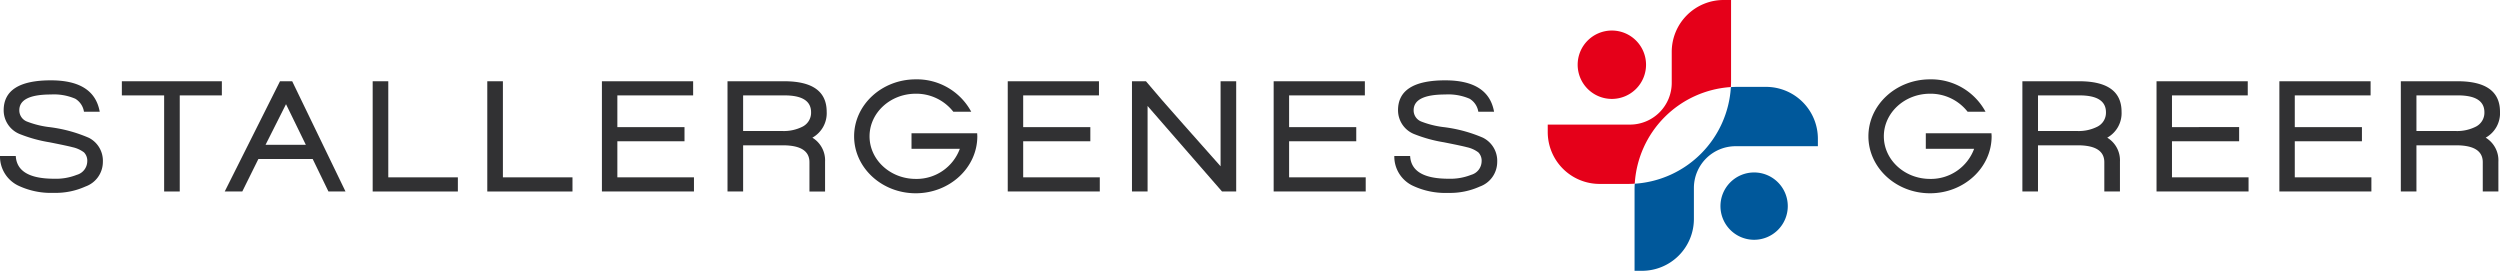 <svg xmlns="http://www.w3.org/2000/svg" xmlns:xlink="http://www.w3.org/1999/xlink" width="407.91" height="44.184" viewBox="0 0 407.91 44.184">
  <defs>
    <clipPath id="clip-path">
      <rect id="Rectangle_468" data-name="Rectangle 468" width="407.91" height="44.184" transform="translate(0 0)" fill="none"/>
    </clipPath>
  </defs>
  <g id="Group_1125" data-name="Group 1125" transform="translate(0 38)">
    <g id="Group_1124" data-name="Group 1124" transform="translate(0 -38)" clip-path="url(#clip-path)">
      <path id="Path_1939" data-name="Path 1939" d="M159.222,19.05h-6.764v5.809h6.34a6.747,6.747,0,0,0,3.368-.716,2.544,2.544,0,0,0,1.38-2.334q0-2.758-4.324-2.759m4.536,6.9a4.322,4.322,0,0,1,2.07,3.925v4.856H163.28V29.954q0-2.759-4.35-2.76h-6.472v7.535h-2.547V16.743h9.257q6.926,0,6.925,4.988a4.571,4.571,0,0,1-2.334,4.217" transform="translate(-31.207 -3.485)" fill="#313133"/>
      <path id="Path_1940" data-name="Path 1940" d="M34.556,19.051V34.729H32.01V19.051h-6.9V16.744H41.427v2.307Z" transform="translate(-5.228 -3.485)" fill="#313133"/>
      <path id="Path_1941" data-name="Path 1941" d="M56.306,20.483l-3.341,6.633h6.578ZM63.23,34.73l-2.573-5.307H51.8L49.171,34.73H46.305l9.02-17.987h1.989l8.7,17.987Z" transform="translate(-9.639 -3.485)" fill="#313133"/>
      <path id="Path_1942" data-name="Path 1942" d="M76.793,34.73V16.744h2.547V32.422H90.693V34.73Z" transform="translate(-15.986 -3.485)" fill="#313133"/>
      <path id="Path_1943" data-name="Path 1943" d="M100.411,34.73V16.744h2.547V32.422h11.354V34.73Z" transform="translate(-20.903 -3.485)" fill="#313133"/>
      <path id="Path_1944" data-name="Path 1944" d="M124.03,34.73V16.744h14.884v2.307H126.549v5.172h10.957v2.307H126.549v5.891h12.5V34.73Z" transform="translate(-25.819 -3.485)" fill="#313133"/>
      <path id="Path_1945" data-name="Path 1945" d="M207.655,34.73V16.744h14.884v2.307H210.174v5.172h10.957v2.307H210.174v5.891h12.5V34.73Z" transform="translate(-43.227 -3.485)" fill="#313133"/>
      <path id="Path_1946" data-name="Path 1946" d="M247.948,34.73,235.8,20.777V34.73h-2.547V16.744h2.282q2.305,2.758,6.127,7.055,4.617,5.174,6.049,6.818V16.744h2.547V34.73Z" transform="translate(-48.556 -3.485)" fill="#313133"/>
      <path id="Path_1947" data-name="Path 1947" d="M262.449,34.73V16.744h14.882v2.307H264.969v5.172h10.957v2.307H264.969v5.891h12.5V34.73Z" transform="translate(-54.634 -3.485)" fill="#313133"/>
      <path id="Path_1948" data-name="Path 1948" d="M444.373,34.729V16.742h14.884v2.307H446.894v5.174H457.85v2.307H446.894v5.891h12.494v2.307Z" transform="translate(-92.505 -3.485)" fill="#313133"/>
      <path id="Path_1949" data-name="Path 1949" d="M469.685,34.729V16.742h14.884v2.307H472.2v5.174h10.957v2.307H472.2v5.891h12.5v2.307Z" transform="translate(-97.774 -3.485)" fill="#313133"/>
      <path id="Path_1950" data-name="Path 1950" d="M358.266,17.9l-4.635,0c-.37,0-.738.014-1.1.038A16.8,16.8,0,0,1,336.848,33.7c-.02.329-.032.66-.032.994V47.91h1.219a8.462,8.462,0,0,0,8.463-8.462V34.395a6.815,6.815,0,0,1,6.815-6.814h13.415V26.363a8.463,8.463,0,0,0-8.462-8.463" transform="translate(-70.115 -3.725)" fill="#00589b"/>
      <path id="Path_1951" data-name="Path 1951" d="M365.5,41.028a5.492,5.492,0,1,1-5.492-5.492,5.492,5.492,0,0,1,5.492,5.492" transform="translate(-73.799 -7.397)" fill="#00589b"/>
      <path id="Path_1952" data-name="Path 1952" d="M348.806,14.209c.019-.329.032-.66.032-1V0h-1.219a8.462,8.462,0,0,0-8.461,8.462v5.053a6.815,6.815,0,0,1-6.815,6.814H318.926v1.217a8.463,8.463,0,0,0,8.462,8.463l4.636,0c.371,0,.736-.017,1.1-.04a16.8,16.8,0,0,1,15.681-15.765" transform="translate(-66.391 0)" fill="#e50019"/>
      <path id="Path_1953" data-name="Path 1953" d="M336.248,11.871a5.578,5.578,0,1,1-5.578-5.578,5.577,5.577,0,0,1,5.578,5.578" transform="translate(-67.674 -1.31)" fill="#e50019"/>
      <path id="Path_1954" data-name="Path 1954" d="M426.044,19.049h-6.764v5.81h6.339a6.748,6.748,0,0,0,3.369-.717,2.544,2.544,0,0,0,1.38-2.334q0-2.758-4.324-2.759m4.536,6.9a4.324,4.324,0,0,1,2.07,3.925v4.856H430.1V29.953q0-2.759-4.35-2.76h-6.472v7.535h-2.547V16.742h9.257q6.926,0,6.926,4.987a4.572,4.572,0,0,1-2.336,4.218" transform="translate(-86.751 -3.485)" fill="#313133"/>
      <path id="Path_1955" data-name="Path 1955" d="M504.023,19.049H497.26v5.81H503.6a6.748,6.748,0,0,0,3.369-.717,2.544,2.544,0,0,0,1.38-2.334q0-2.758-4.324-2.759m4.536,6.9a4.324,4.324,0,0,1,2.07,3.925v4.856h-2.548V29.953q0-2.759-4.35-2.76H497.26v7.535h-2.547V16.742h9.257q6.923,0,6.925,4.987a4.571,4.571,0,0,1-2.334,4.218" transform="translate(-102.984 -3.485)" fill="#313133"/>
      <path id="Path_1956" data-name="Path 1956" d="M14.532,25.946A23.3,23.3,0,0,0,7.9,24.167a14.935,14.935,0,0,1-3.529-.9,1.957,1.957,0,0,1-1.22-1.832q0-2.57,5.147-2.572a8.8,8.8,0,0,1,3.979.69A3.008,3.008,0,0,1,13.7,21.672h2.57c-.608-3.406-3.259-5.118-7.975-5.118Q.607,16.554.6,21.435a4.181,4.181,0,0,0,2.733,3.927,22.928,22.928,0,0,0,4.749,1.3q2.943.582,3.741.8a4.8,4.8,0,0,1,1.882.848,1.938,1.938,0,0,1,.531,1.512,2.321,2.321,0,0,1-1.7,2.149,9.227,9.227,0,0,1-3.715.637q-6.042,0-6.247-3.708H0a5.267,5.267,0,0,0,2.914,4.8A12.447,12.447,0,0,0,8.8,34.912a11.762,11.762,0,0,0,5.145-1.035,4.264,4.264,0,0,0,2.84-4.006,4.206,4.206,0,0,0-2.255-3.925" transform="translate(0 -3.446)" fill="#313133"/>
      <path id="Path_1957" data-name="Path 1957" d="M301.846,25.946a23.3,23.3,0,0,0-6.632-1.779,14.935,14.935,0,0,1-3.529-.9,1.955,1.955,0,0,1-1.22-1.832q0-2.57,5.147-2.572a8.806,8.806,0,0,1,3.979.69,3.008,3.008,0,0,1,1.426,2.119h2.57c-.608-3.406-3.259-5.118-7.975-5.118q-7.694,0-7.693,4.881a4.18,4.18,0,0,0,2.733,3.927,22.9,22.9,0,0,0,4.748,1.3q2.946.582,3.74.8a4.792,4.792,0,0,1,1.884.848,1.938,1.938,0,0,1,.531,1.512,2.321,2.321,0,0,1-1.7,2.149,9.227,9.227,0,0,1-3.715.637q-6.042,0-6.247-3.708h-2.581a5.266,5.266,0,0,0,2.912,4.8,12.456,12.456,0,0,0,5.889,1.22,11.767,11.767,0,0,0,5.147-1.035,4.264,4.264,0,0,0,2.84-4.006,4.206,4.206,0,0,0-2.255-3.925" transform="translate(-59.81 -3.446)" fill="#313133"/>
      <path id="Path_1958" data-name="Path 1958" d="M405.094,25.391c0-.048-.008-.1-.009-.144l0-.1H394.368v2.539h7.882a7.515,7.515,0,0,1-7.195,4.907c-4.153,0-7.534-3.118-7.534-6.95s3.381-6.95,7.534-6.95a7.678,7.678,0,0,1,6.136,2.941h2.92l-.006-.013a10.068,10.068,0,0,0-9.05-5.272c-5.543,0-10.052,4.169-10.052,9.294s4.51,9.294,10.052,9.294,10.052-4.169,10.052-9.294c0-.084-.006-.165-.013-.247" transform="translate(-80.146 -3.402)" fill="#313133"/>
      <path id="Path_1959" data-name="Path 1959" d="M196.089,25.391c0-.048-.008-.1-.01-.144l0-.1H185.363v2.539h7.882a7.515,7.515,0,0,1-7.195,4.907c-4.153,0-7.534-3.118-7.534-6.95s3.381-6.95,7.534-6.95a7.678,7.678,0,0,1,6.136,2.941h2.922l-.008-.013a10.068,10.068,0,0,0-9.05-5.272c-5.543,0-10.052,4.169-10.052,9.294s4.509,9.294,10.052,9.294S196.1,30.762,196.1,25.638c0-.084-.006-.165-.013-.247" transform="translate(-36.637 -3.402)" fill="#313133"/>
    </g>
  </g>
</svg>

